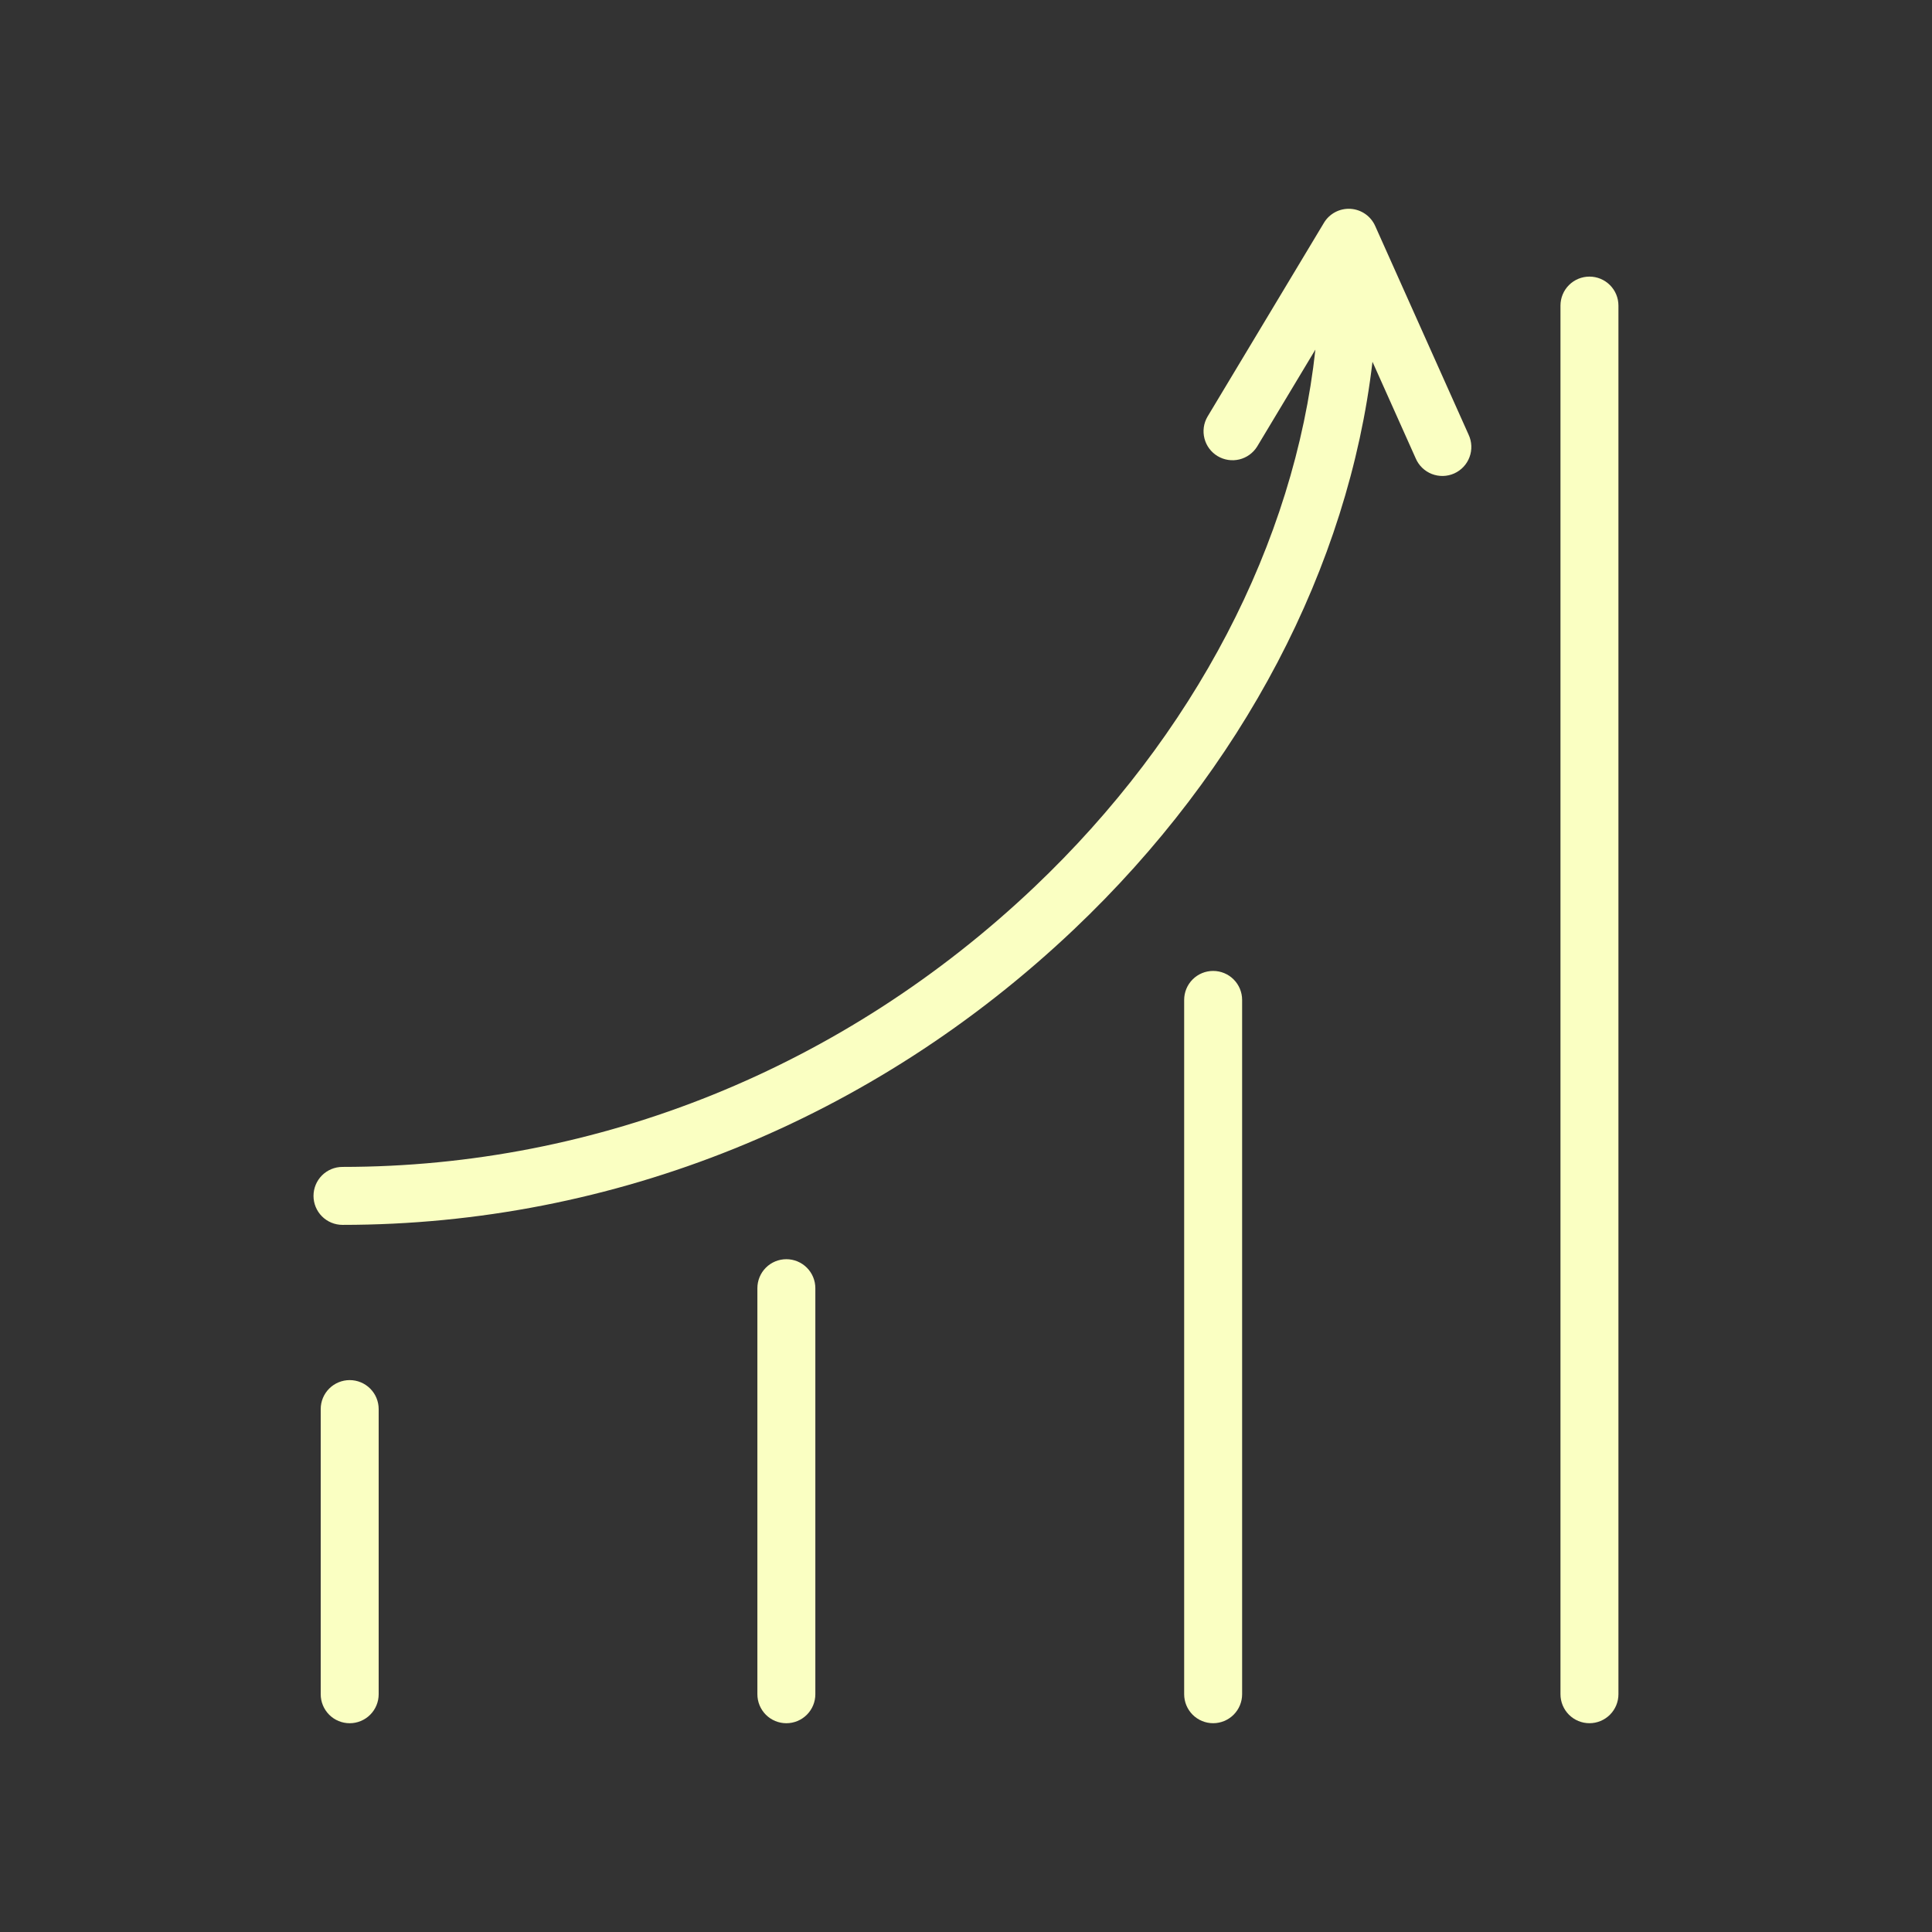 <?xml version="1.0" encoding="UTF-8"?> <svg xmlns="http://www.w3.org/2000/svg" width="100" height="100" viewBox="0 0 100 100" fill="none"><rect x="0" y="0" width="100" height="100" fill="#333333" stroke="none"/> <path fill-rule="evenodd" clip-rule="evenodd" d="M71.179 11.695C71.067 11.444 70.889 11.229 70.663 11.073C70.438 10.917 70.174 10.826 69.9 10.809C69.626 10.793 69.353 10.852 69.111 10.98C68.868 11.108 68.665 11.3 68.525 11.536L62.496 21.573C62.299 21.913 62.244 22.317 62.343 22.698C62.441 23.079 62.685 23.405 63.022 23.608C63.359 23.81 63.762 23.872 64.145 23.781C64.527 23.689 64.858 23.451 65.067 23.118L68.084 18.095C66.994 28.091 61.826 38.052 53.521 45.929C43.683 55.26 30.971 60.399 17.727 60.399C17.329 60.399 16.947 60.557 16.666 60.838C16.385 61.12 16.227 61.501 16.227 61.899C16.227 62.297 16.385 62.678 16.666 62.96C16.947 63.241 17.329 63.399 17.727 63.399C31.743 63.399 45.188 57.968 55.586 48.106C64.322 39.82 69.8 29.32 71.039 18.725L73.277 23.725C73.355 23.908 73.469 24.074 73.612 24.213C73.754 24.351 73.924 24.46 74.109 24.533C74.294 24.605 74.493 24.64 74.692 24.636C74.891 24.631 75.087 24.587 75.269 24.506C75.451 24.424 75.614 24.307 75.751 24.162C75.887 24.017 75.993 23.846 76.062 23.659C76.132 23.472 76.163 23.274 76.155 23.075C76.147 22.876 76.099 22.68 76.015 22.5L71.179 11.695ZM18.1 71.434C17.702 71.434 17.32 71.592 17.039 71.873C16.758 72.154 16.6 72.536 16.6 72.934V87.694C16.6 88.092 16.758 88.473 17.039 88.755C17.32 89.036 17.702 89.194 18.1 89.194C18.497 89.194 18.879 89.036 19.16 88.755C19.442 88.473 19.6 88.092 19.6 87.694V72.934C19.6 72.536 19.442 72.154 19.16 71.873C18.879 71.592 18.497 71.434 18.1 71.434ZM40.702 65.176C40.304 65.176 39.922 65.334 39.641 65.615C39.36 65.897 39.202 66.278 39.202 66.676V87.694C39.202 88.092 39.36 88.473 39.641 88.755C39.922 89.036 40.304 89.194 40.702 89.194C41.099 89.194 41.481 89.036 41.762 88.755C42.044 88.473 42.202 88.092 42.202 87.694V66.676C42.202 66.278 42.044 65.897 41.762 65.615C41.481 65.334 41.099 65.176 40.702 65.176ZM62.792 50.255C62.394 50.255 62.012 50.413 61.731 50.694C61.45 50.975 61.292 51.357 61.292 51.755V87.693C61.292 88.091 61.45 88.472 61.731 88.754C62.012 89.035 62.394 89.193 62.792 89.193C63.189 89.193 63.571 89.035 63.852 88.754C64.133 88.472 64.292 88.091 64.292 87.693V51.755C64.292 51.357 64.133 50.975 63.852 50.694C63.571 50.413 63.189 50.255 62.792 50.255ZM82.27 14.317C81.872 14.317 81.49 14.475 81.209 14.756C80.928 15.037 80.77 15.419 80.77 15.817V87.693C80.77 88.091 80.928 88.472 81.209 88.754C81.49 89.035 81.872 89.193 82.27 89.193C82.667 89.193 83.049 89.035 83.33 88.754C83.612 88.472 83.77 88.091 83.77 87.693V15.817C83.77 15.419 83.612 15.037 83.33 14.756C83.049 14.475 82.667 14.317 82.27 14.317Z" fill="#FAFFC2"></path> </svg> 